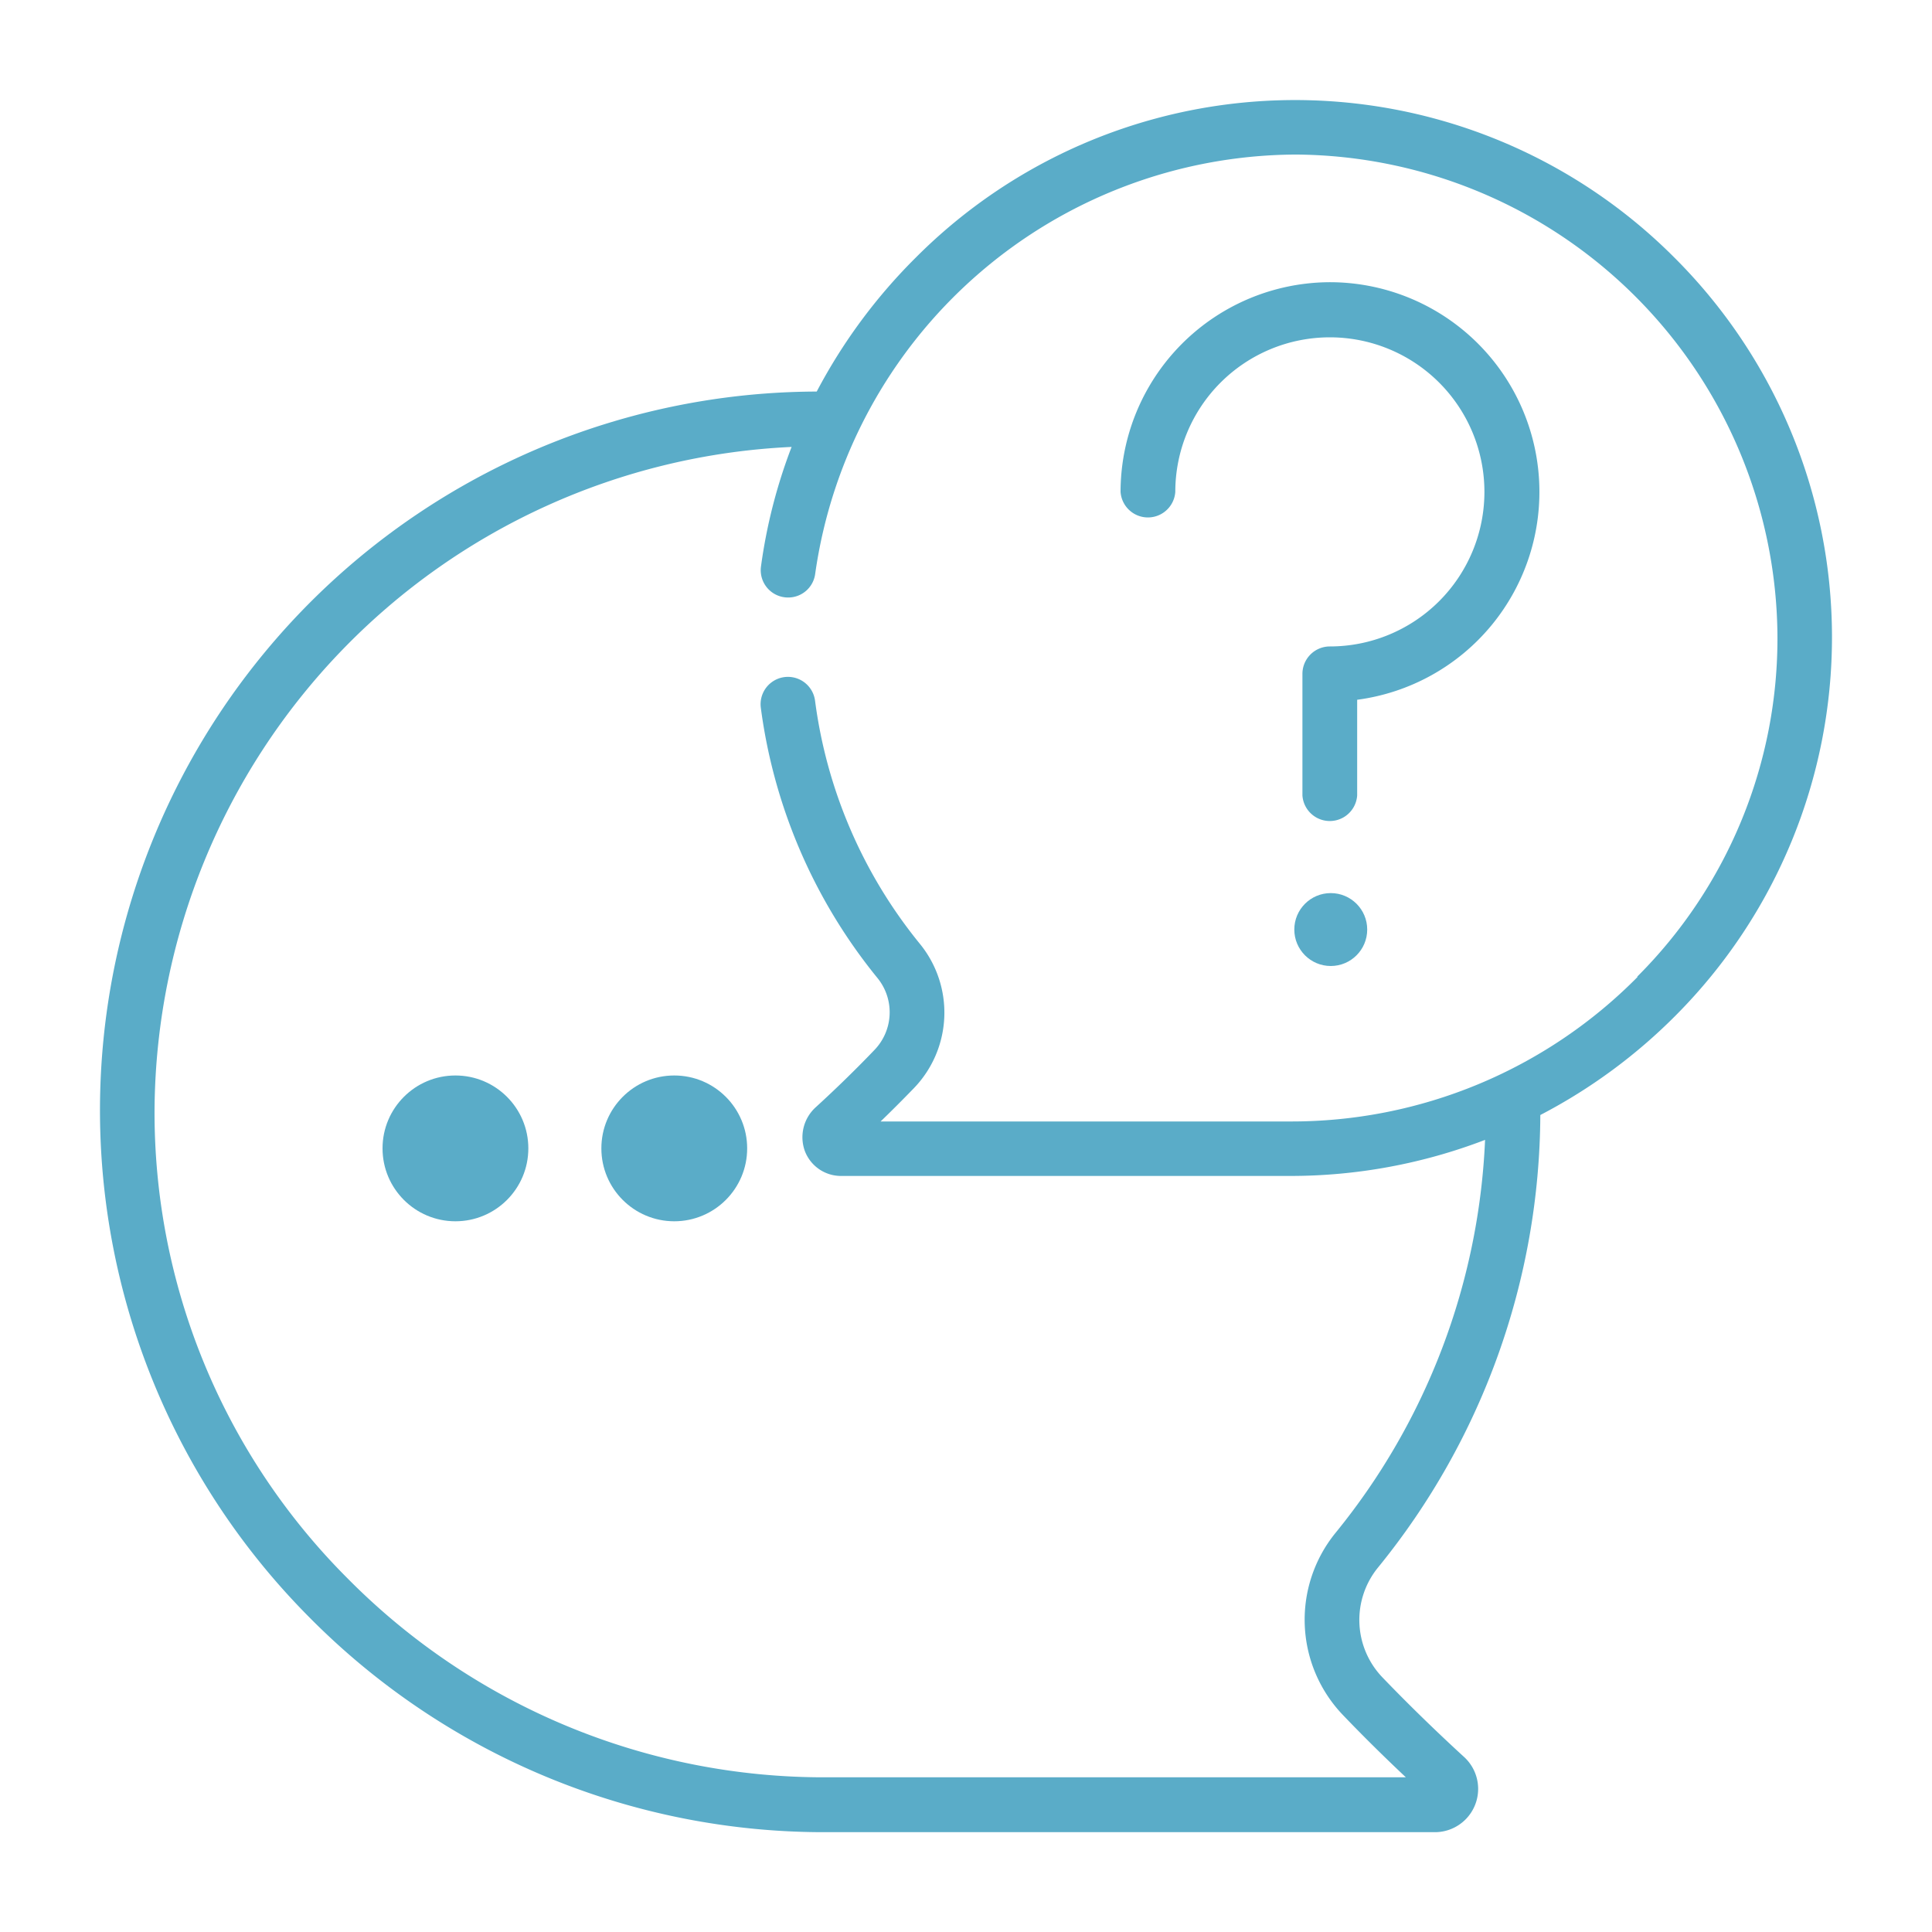 <svg id="Capa_1" data-name="Capa 1" xmlns="http://www.w3.org/2000/svg" viewBox="0 0 150 150"><defs><style>.cls-1{fill:#5aacc8;}</style></defs><title>iconos</title><path class="cls-1" d="M103.32,21.91A16.3,16.3,0,0,0,87,38.19a2.13,2.13,0,0,0,4.25,0,12,12,0,1,1,12,12,2.13,2.13,0,0,0-2.13,2.13v9.44a2.13,2.13,0,0,0,4.25,0V54.33a16.28,16.28,0,0,0-2.12-32.42Z"/><circle class="cls-1" cx="103.32" cy="72.17" r="2.83"/><circle class="cls-1" cx="35.36" cy="89.16" r="5.66"/><circle class="cls-1" cx="52.35" cy="89.16" r="5.66"/><path class="cls-1" d="M130,20A41.57,41.57,0,0,0,71.1,20,42.63,42.63,0,0,0,63.41,30.4h0A55.8,55.8,0,0,0,24,125.55a56.18,56.18,0,0,0,40.14,16.7H111.4a3.36,3.36,0,0,0,2.27-5.84c-1.54-1.41-3.89-3.63-6.33-6.17a6.44,6.44,0,0,1-.35-8.54,56,56,0,0,0,12.6-35.13,42.39,42.39,0,0,0,10.54-7.76A41.61,41.61,0,0,0,130,20Zm-2.87,55.86a37.75,37.75,0,0,1-27,11.21H68.37c.81-.78,1.69-1.66,2.6-2.6a8.45,8.45,0,0,0,.45-11.19,37.58,37.58,0,0,1-8.14-18.88,2.12,2.12,0,0,0-4.21.55,41.84,41.84,0,0,0,9.07,21,4.21,4.21,0,0,1-.24,5.56c-1.74,1.82-3.43,3.42-4.56,4.45a3.14,3.14,0,0,0-.85,3.41,3,3,0,0,0,2.83,1.93h34.84A42.18,42.18,0,0,0,115.3,88.5,51.8,51.8,0,0,1,103.7,119a10.69,10.69,0,0,0,.58,14.17c1.75,1.83,3.46,3.49,4.87,4.82h-45A52,52,0,0,1,27,122.56,51.11,51.11,0,0,1,12,86,51.86,51.86,0,0,1,61.46,34.7,41.37,41.37,0,0,0,59.08,44a2.12,2.12,0,0,0,2.11,2.39h0a2.11,2.11,0,0,0,2.1-1.83A37.86,37.86,0,0,1,100.49,12h.19A37.64,37.64,0,0,1,138,49.26,37.09,37.09,0,0,1,127.12,75.82Z"/></svg>